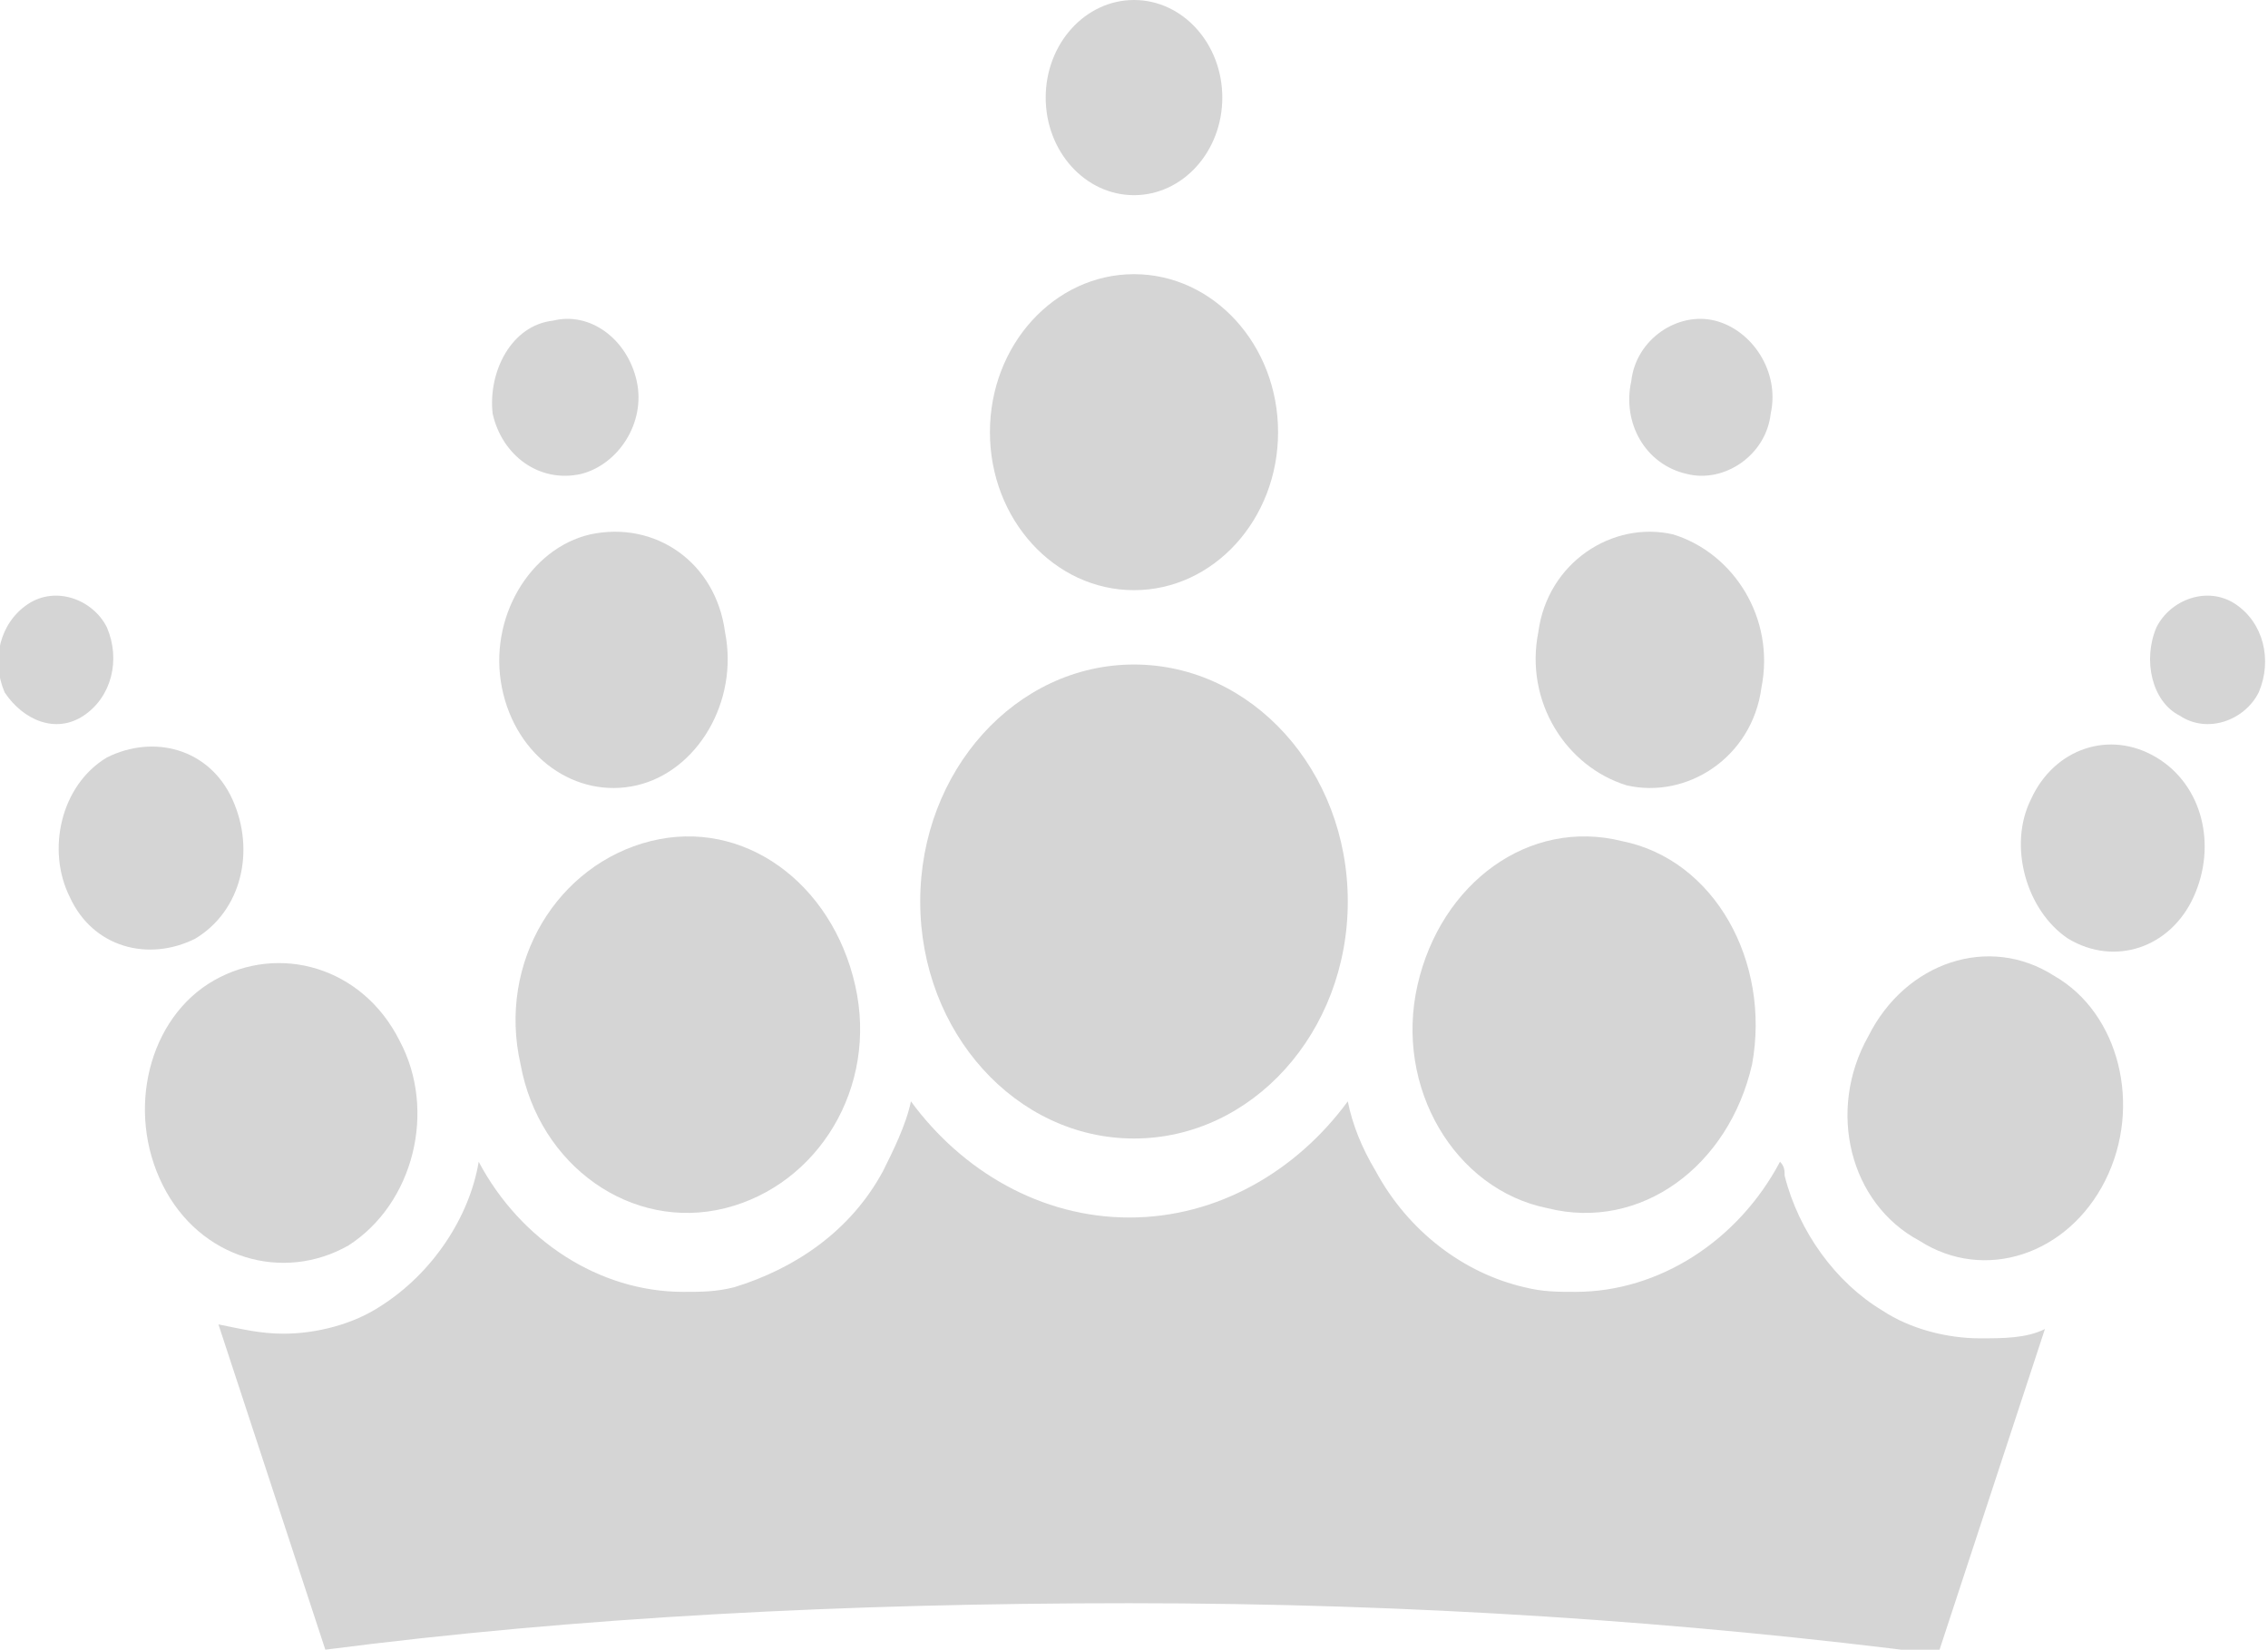 <svg xmlns="http://www.w3.org/2000/svg" xmlns:xlink="http://www.w3.org/1999/xlink" id="Layer_1" x="0px" y="0px" viewBox="0 0 48.8 35.5" style="enable-background:new 0 0 48.8 35.5;" xml:space="preserve"><style type="text/css">	.st0{fill:#D5D5D5;}</style><g>	<g>		<path class="st0" d="M33.3,26c2,0.5,3.9-0.9,4.4-3.1c0.4-2.2-0.8-4.4-2.8-4.8c-2-0.5-3.9,0.9-4.4,3.1C30,23.4,31.3,25.6,33.3,26z"></path>		<ellipse class="st0" cx="24.4" cy="2.1" rx="1.9" ry="2.1"></ellipse>		<ellipse class="st0" cx="24.4" cy="9.3" rx="3.1" ry="3.4"></ellipse>		<path class="st0" d="M35,16.9c1.3,0.3,2.7-0.6,2.9-2.1c0.3-1.5-0.6-2.9-1.9-3.3c-1.3-0.3-2.7,0.6-2.9,2.1   C32.8,15.1,33.7,16.5,35,16.9z"></path>		<path class="st0" d="M44.5,20.2c1,0.6,2.2,0.2,2.7-0.9c0.5-1.1,0.2-2.4-0.8-3c-1-0.6-2.2-0.2-2.7,0.9   C43.2,18.2,43.6,19.6,44.5,20.2z"></path>		<path class="st0" d="M46.9,15.4c0.6,0.4,1.4,0.1,1.7-0.5c0.3-0.7,0.1-1.5-0.5-1.9c-0.6-0.4-1.4-0.1-1.7,0.5   C46.1,14.2,46.3,15.1,46.9,15.4z"></path>		<ellipse class="st0" cx="24.4" cy="19.4" rx="4.6" ry="5.1"></ellipse>		<path class="st0" d="M36.3,10.2c0.8,0.2,1.7-0.4,1.8-1.3c0.2-0.9-0.4-1.8-1.2-2c-0.8-0.2-1.7,0.4-1.8,1.3   C34.9,9.1,35.4,10,36.3,10.2z"></path>		<path class="st0" d="M41.3,26.7c1.4,0.9,3.2,0.3,4-1.3c0.8-1.6,0.3-3.6-1.1-4.4c-1.4-0.9-3.2-0.3-4,1.3   C39.3,23.9,39.8,25.9,41.3,26.7z"></path>		<path class="st0" d="M3.5,25.5c0.8,1.6,2.6,2.1,4,1.3c1.4-0.9,1.9-2.9,1.1-4.4c-0.8-1.6-2.6-2.1-4-1.3C3.2,21.9,2.7,23.9,3.5,25.5   z"></path>		<path class="st0" d="M1.5,19.3c0.5,1.1,1.7,1.4,2.7,0.9c1-0.6,1.3-1.9,0.8-3c-0.5-1.1-1.7-1.4-2.7-0.9C1.3,16.9,1,18.3,1.5,19.3z"></path>		<path class="st0" d="M6.1,27.1C6.1,27.1,6.1,27.1,6.1,27.1C6.1,27.1,6.1,27.1,6.1,27.1C6.1,27.1,6.1,27.1,6.1,27.1z"></path>		<path class="st0" d="M1.8,15.4c0.6-0.4,0.8-1.2,0.5-1.9C2,12.9,1.2,12.6,0.6,13c-0.6,0.4-0.8,1.2-0.5,1.9   C0.5,15.5,1.2,15.8,1.8,15.4z"></path>		<path class="st0" d="M14,18.1c-2,0.5-3.3,2.6-2.8,4.8c0.4,2.2,2.4,3.6,4.4,3.1c2-0.5,3.3-2.6,2.8-4.8C17.9,19,16,17.6,14,18.1z"></path>		<path class="st0" d="M8.2,28.1c-0.6,0.4-1.4,0.6-2.1,0.6c-0.5,0-0.9-0.1-1.4-0.2l2.3,7c5.4-0.7,11.2-1,17.3-1   c6.1,0,12,0.4,17.4,1.1l2.3-7c-0.4,0.2-0.9,0.2-1.4,0.2c-0.7,0-1.5-0.2-2.1-0.6c-1-0.6-1.8-1.7-2.1-2.9c0-0.1,0-0.2-0.1-0.3   c-0.9,1.7-2.6,2.8-4.4,2.8c-0.4,0-0.7,0-1.1-0.1c-1.3-0.3-2.5-1.2-3.2-2.5c-0.3-0.5-0.5-1-0.6-1.5c-1.1,1.5-2.8,2.5-4.7,2.5   c-1.9,0-3.6-1-4.7-2.5c-0.1,0.5-0.4,1.1-0.6,1.5c-0.7,1.3-1.9,2.1-3.2,2.5c-0.4,0.1-0.7,0.1-1.1,0.1c-1.8,0-3.5-1.1-4.4-2.8   C10.1,26.2,9.3,27.4,8.2,28.1z"></path>		<path class="st0" d="M12.7,11.5c-1.3,0.3-2.2,1.8-1.9,3.3c0.3,1.5,1.6,2.4,2.9,2.1c1.3-0.3,2.2-1.8,1.9-3.3   C15.4,12.1,14.1,11.2,12.7,11.5z"></path>		<path class="st0" d="M12.5,10.2c0.8-0.2,1.4-1.1,1.2-2c-0.2-0.9-1-1.5-1.8-1.3C11,7,10.5,8,10.6,8.9C10.8,9.8,11.6,10.4,12.5,10.2   z"></path>	</g></g></svg>